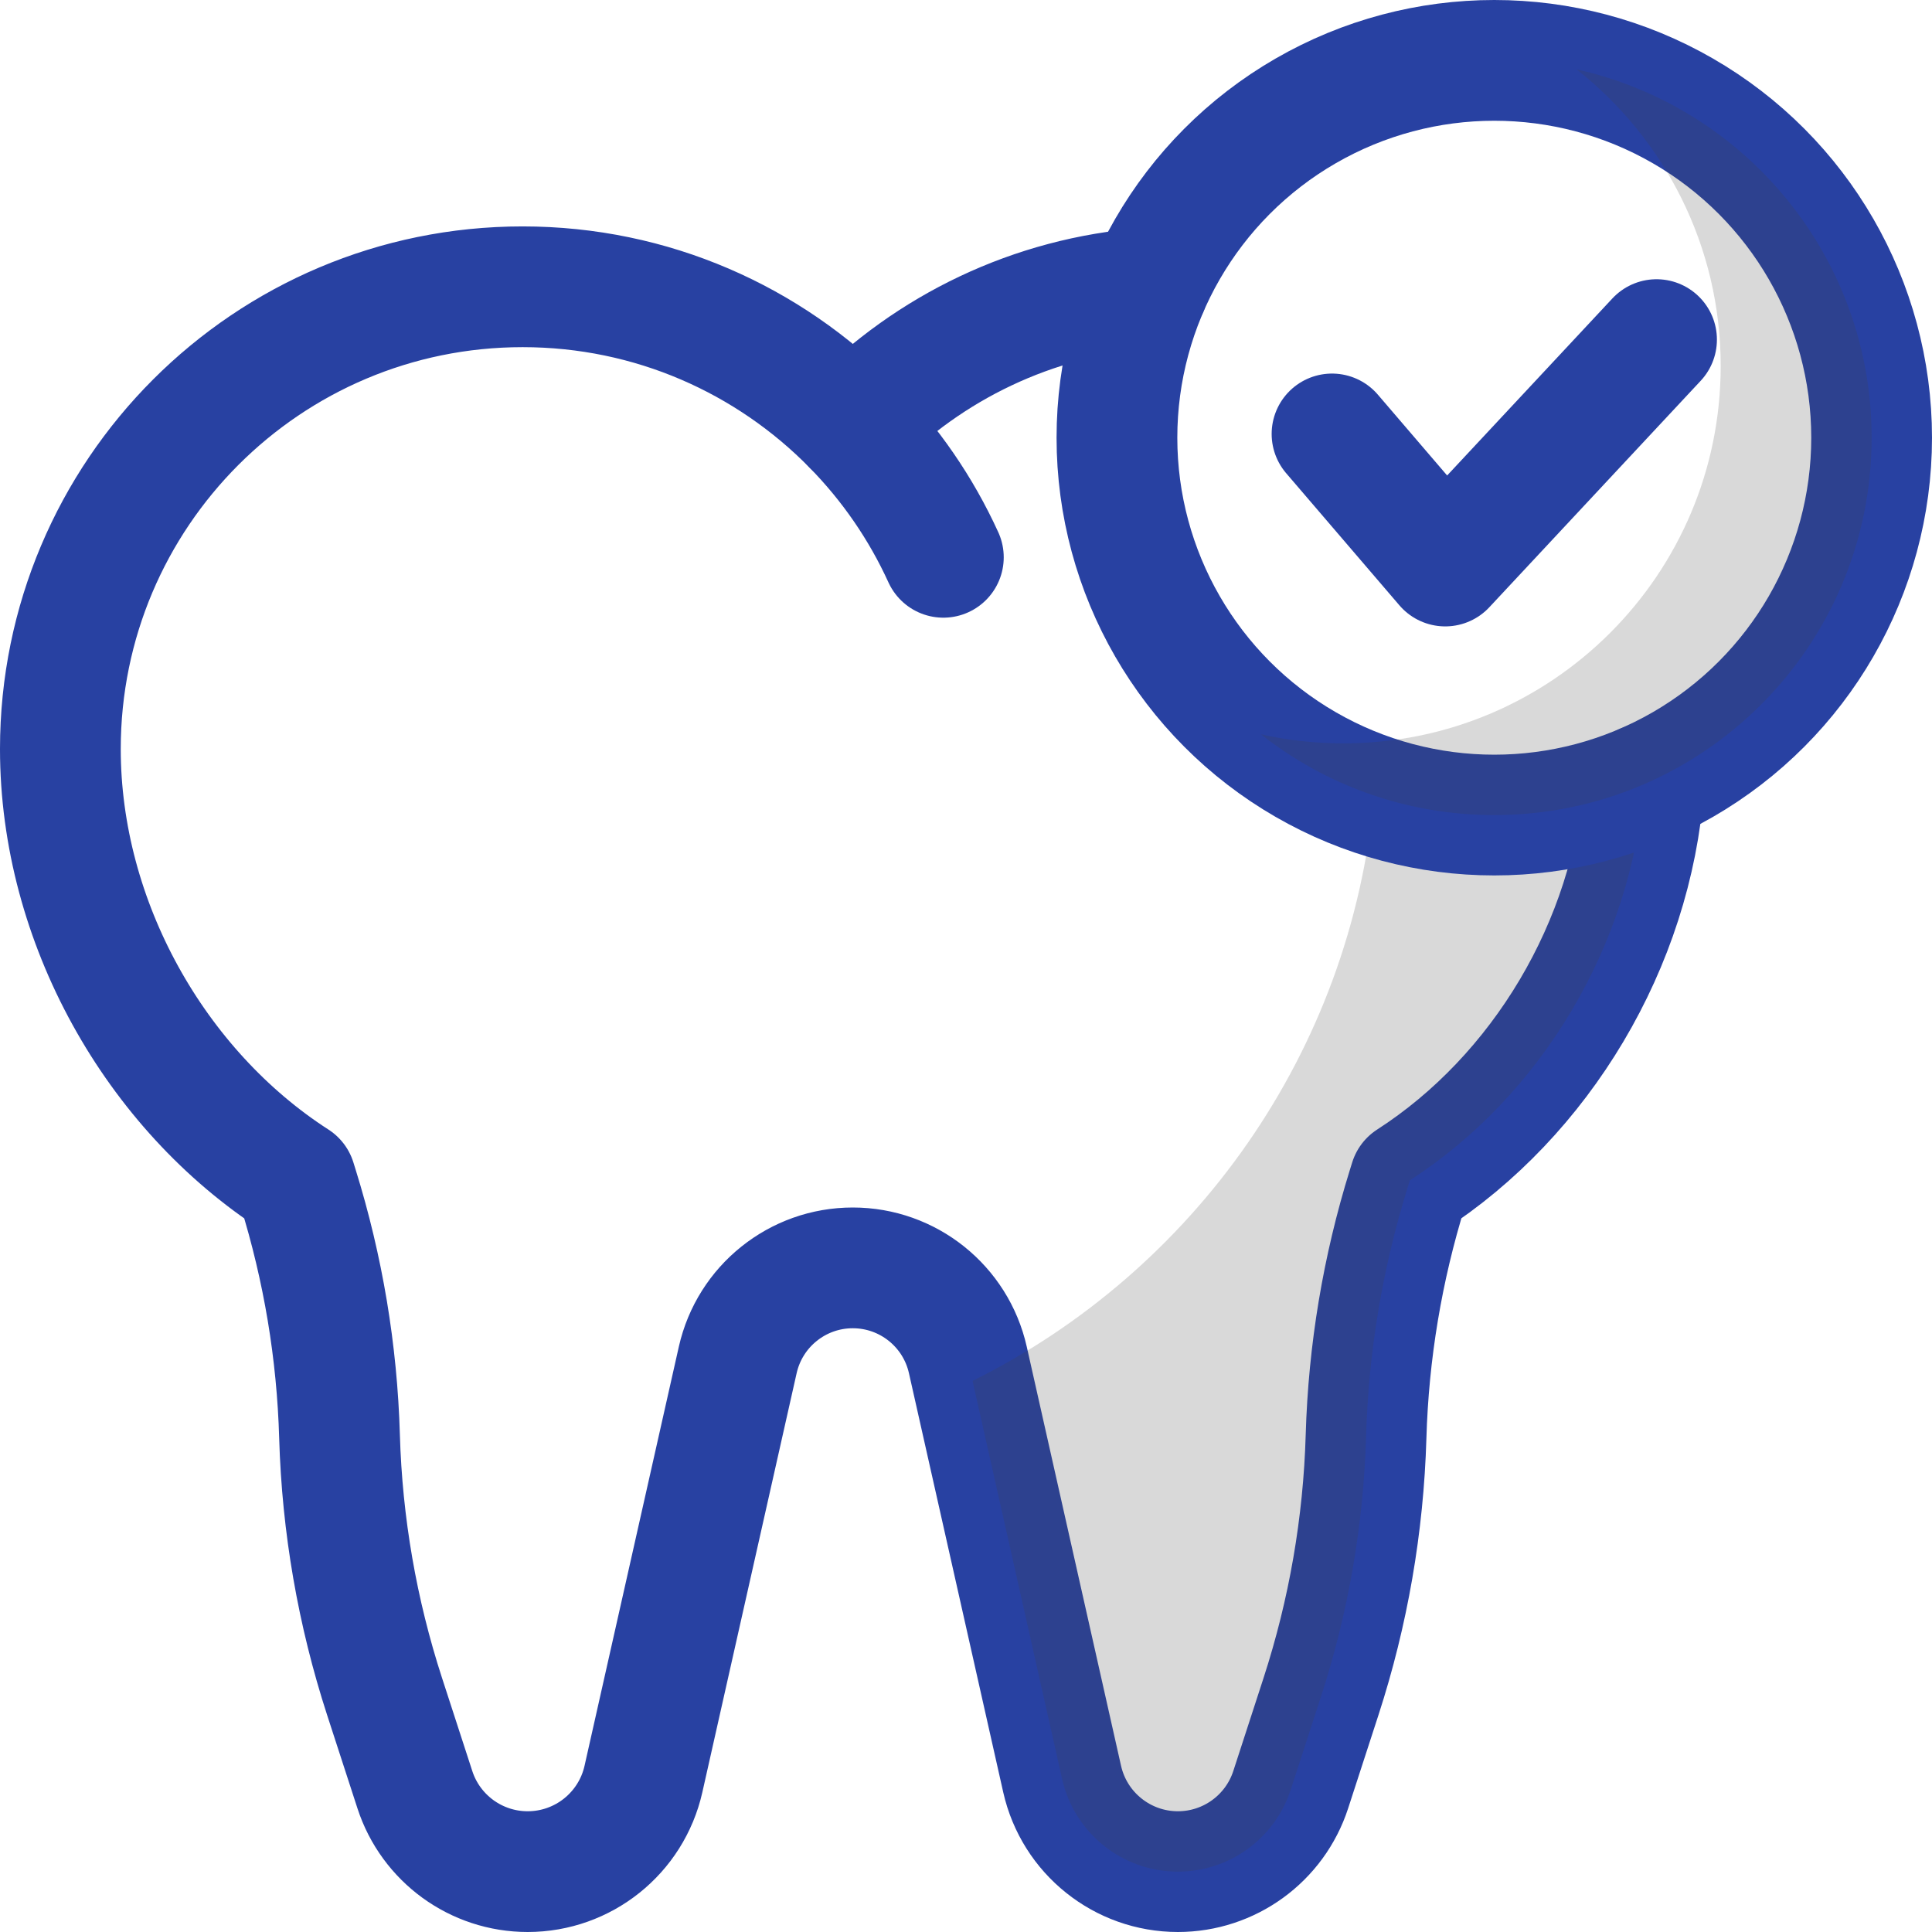 <svg xmlns="http://www.w3.org/2000/svg" id="Layer_2" viewBox="0 0 512 512"><defs><style>      .cls-1 {        fill: #444;        opacity: .2;      }      .cls-2 {        fill: none;        stroke: #2841a2;        stroke-linecap: round;        stroke-linejoin: round;        stroke-width: 32px;      }    </style></defs><g id="Checked"><g><polyline class="cls-2" points="353 115 383 150 439 90"></polyline><path class="cls-2" d="M304.17,76.35c-30.54,2.3-57.97,15.81-78.16,36.42-22.24-22.69-53.23-36.77-87.51-36.77-67.65,0-122.5,54.85-122.5,122.5,0,45.8,25.14,90.31,62.37,114.29l.63,2.03c3.32,10.68,5.9,21.55,7.74,32.56,1.83,11,2.92,22.13,3.24,33.31.68,23.42,4.7,46.62,11.94,68.91l8.02,24.67c2.1,6.48,6.18,11.91,11.42,15.73,5.25,3.81,11.67,6,18.48,6,14.71,0,27.45-10.19,30.68-24.54l24.99-111.07c1.61-7.13,5.57-13.23,10.97-17.54,5.39-4.32,12.21-6.85,19.52-6.85,14.62,0,27.28,10.13,30.49,24.39l24.99,111.07c1.62,7.18,5.61,13.31,11.04,17.65,5.42,4.34,12.28,6.89,19.64,6.89,13.62,0,25.69-8.77,29.9-21.73l8.02-24.67c3.62-11.14,6.44-22.52,8.43-34.03s3.17-23.17,3.51-34.88c.65-22.36,4.34-44.52,10.98-65.87l.63-2.03c34.7-22.35,58.89-62.53,62.02-104.96"></path><path class="cls-1" d="M435.65,207.83c-3.13,42.43-27.32,82.61-62.02,104.96l-.63,2.03c-6.64,21.35-10.33,43.51-10.98,65.87-.34,11.71-1.52,23.37-3.51,34.88-1.99,11.51-4.81,22.89-8.43,34.03l-8.02,24.67c-4.21,12.96-16.28,21.73-29.9,21.73-7.36,0-14.22-2.55-19.64-6.89-5.43-4.34-9.42-10.47-11.04-17.65l-23.74-105.51c58.53-29.07,100.21-86.97,106.44-155.12,10,3.35,20.7,5.17,31.82,5.17,14.09,0,27.5-2.91,39.65-8.17Z"></path><path class="cls-2" d="M226.01,112.77c9.89,10.09,18.05,21.89,23.99,34.92"></path><circle class="cls-2" cx="396" cy="116" r="100"></circle><path class="cls-1" d="M496,116c0,55.23-44.77,100-100,100-23.34,0-44.81-7.99-61.82-21.39,7.02,1.57,14.33,2.39,21.82,2.39,55.23,0,100-44.77,100-100,0-31.89-14.93-60.3-38.18-78.61,44.73,9.95,78.18,49.87,78.18,97.61Z"></path></g></g></svg>